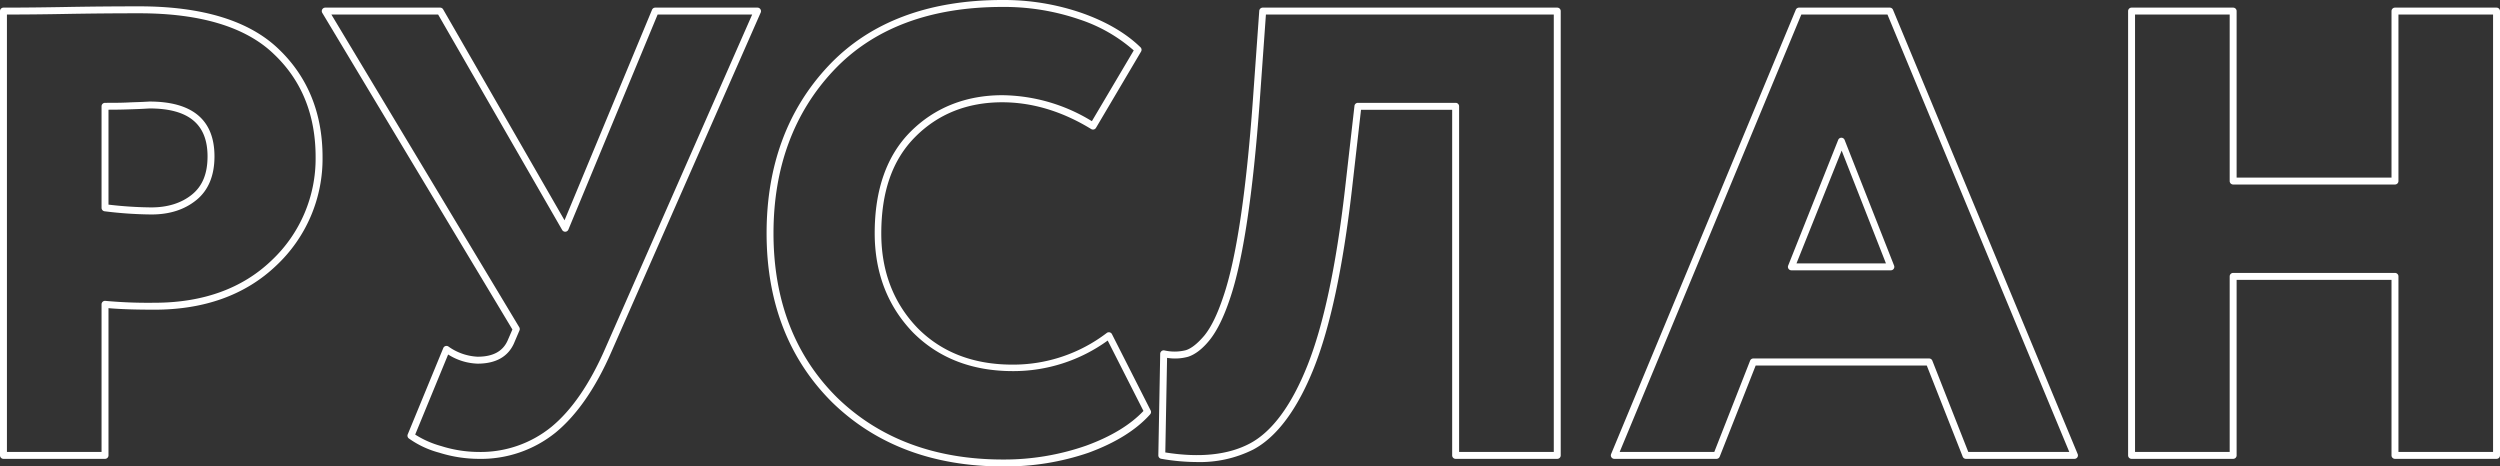 <?xml version="1.0" encoding="UTF-8"?> <svg xmlns="http://www.w3.org/2000/svg" viewBox="0 0 720.82 134.49"><rect x="0" y="0" width="720.82" height="134.49" fill="#333333" stroke="none"/><defs><style>.cls-1{fill:#fff;}</style></defs><g id="Слой_2" data-name="Слой 2"><g id="Слой_1-2" data-name="Слой 1"><g id="Руслан"><path class="cls-1" d="M30.28,132.3H1a1,1,0,0,1-1-1V3.2a1,1,0,0,1,1-1c5.65,0,11.86-.07,18.46-.19,6.9-.12,13.87-.18,20.7-.18C58.4,1.83,71.93,6,80.39,14.19,88.72,22.16,93,32.62,93,45.29A42.18,42.18,0,0,1,79.66,76.56C70.83,85,59,89.29,44.55,89.29c-5.65,0-10.1-.15-13.27-.44V131.3A1,1,0,0,1,30.28,132.3ZM2,130.3H29.28V87.74a1,1,0,0,1,.33-.74,1,1,0,0,1,.78-.25,135.76,135.76,0,0,0,14.16.54c13.94,0,25.29-4.09,33.72-12.17A40.25,40.25,0,0,0,91,45.29c0-12.1-4-22.08-12-29.66C70.93,7.8,57.86,3.83,40.16,3.83c-6.82,0-13.77.06-20.66.18-6.23.12-12.11.18-17.5.18ZM43.64,61.84a116.6,116.6,0,0,1-13.48-.92,1,1,0,0,1-.88-1V30.65a1,1,0,0,1,1-1c2.4,0,4.55,0,6.56-.1s3.59-.12,4.54-.18l1.71-.09c12.44,0,18.75,5.32,18.75,15.82,0,5.54-1.76,9.77-5.22,12.58S48.85,61.84,43.64,61.84ZM31.28,59a112.29,112.29,0,0,0,12.36.8c4.74,0,8.69-1.25,11.72-3.71s4.48-6.05,4.48-11c0-9.3-5.48-13.82-16.75-13.82l-1.59.09c-1,.06-2.49.12-4.6.18-1.75.06-3.6.09-5.62.09Z"></path><path class="cls-1" d="M137.88,132.3a38.29,38.29,0,0,1-11.27-1.79,26.78,26.78,0,0,1-8.75-4.11,1,1,0,0,1-.3-1.16l10.25-24.89a1,1,0,0,1,.63-.57,1,1,0,0,1,.84.12,15.72,15.72,0,0,0,8.42,2.95c4.37,0,7.19-1.49,8.61-4.55L147.74,95,92.92,3.71a1,1,0,0,1,.86-1.51H126.9a1,1,0,0,1,.87.5l35,60.82L188,2.81a1,1,0,0,1,.92-.61H218.4a1,1,0,0,1,.84.45,1,1,0,0,1,.08,1l-43,97.72c-4.55,10.47-10,18.32-16.11,23.34A34.26,34.26,0,0,1,137.88,132.3Zm-18.17-7a27.47,27.47,0,0,0,7.49,3.31,36.33,36.33,0,0,0,10.68,1.7,32.33,32.33,0,0,0,21.06-7.19c5.88-4.82,11.11-12.42,15.54-22.59L216.87,4.2H189.61l-25.73,62a1,1,0,0,1-1.79.11L126.33,4.2H95.55l54.17,90.16a1,1,0,0,1,.06.91l-1.64,3.85c-1.77,3.81-5.28,5.73-10.44,5.73a16.76,16.76,0,0,1-8.49-2.64Z"></path><path class="cls-1" d="M289.22,134.49c-20.06,0-36.61-6.19-49.19-18.4-12.59-12.46-19-28.89-19-48.84,0-19.45,6-35.69,17.84-48.27S267.62,0,289,0a68.77,68.77,0,0,1,22.84,3.72c7.06,2.48,12.79,5.82,17,9.92a1,1,0,0,1,.16,1.23l-13,22a1,1,0,0,1-.62.46,1,1,0,0,1-.76-.12c-8.35-5.12-17-7.72-25.65-7.72-10.05,0-18.49,3.35-25.1,10s-9.77,15.86-9.77,27.85c0,10.9,3.54,20.09,10.52,27.3,6.95,7,16.14,10.49,27.28,10.49a44.45,44.45,0,0,0,27.21-9.13,1,1,0,0,1,1.5.35l11.16,22a1,1,0,0,1-.15,1.11c-4,4.5-10,8.23-17.78,11.08A73.8,73.8,0,0,1,289.22,134.49ZM289,2c-20.84,0-37.22,6.17-48.68,18.35s-17.3,28-17.3,46.9c0,19.39,6.18,35.35,18.37,47.41,12.19,11.83,28.27,17.83,47.79,17.83a71.53,71.53,0,0,0,24-4c7.18-2.62,12.74-6,16.51-10l-10.31-20.3A46.33,46.33,0,0,1,292,107c-11.69,0-21.35-3.73-28.71-11.09-7.36-7.61-11.09-17.26-11.09-28.7,0-12.54,3.49-22.39,10.36-29.26S278.44,27.45,289,27.45a50.31,50.31,0,0,1,25.82,7.49l12.07-20.4A44.91,44.91,0,0,0,311.22,5.6,66.91,66.91,0,0,0,289,2Z"></path><path class="cls-1" d="M345.09,133.22a60.42,60.42,0,0,1-10.28-.94,1,1,0,0,1-.83-1l.54-29.28a1,1,0,0,1,.37-.76,1,1,0,0,1,.81-.21,13.3,13.3,0,0,0,6.21-.06c1.58-.49,3.36-1.9,5.3-4.18,2-2.43,3.82-6.21,5.48-11.19,3.74-10.86,6.62-30,8.56-56.86l1.83-25.62a1,1,0,0,1,1-.92H449a1,1,0,0,1,1,1V131.3a1,1,0,0,1-1,1H419.7a1,1,0,0,1-1-1V31.65H392.42l-2.65,23.27c-2.56,22.18-6.24,39.41-10.95,51.22S368.17,126,361.34,129.62A34.29,34.29,0,0,1,345.09,133.22Zm-9.1-2.77c10,1.59,18.16.72,24.41-2.6,6.4-3.41,12-11,16.56-22.45,4.64-11.65,8.29-28.71,10.82-50.71l2.75-24.16a1,1,0,0,1,1-.88H419.7a1,1,0,0,1,1,1V130.3H448V4.2H365l-1.76,24.69c-1.95,27-4.86,46.34-8.65,57.35-1.74,5.2-3.71,9.19-5.84,11.83s-4.28,4.2-6.25,4.81a14.18,14.18,0,0,1-6,.3Z"></path><path class="cls-1" d="M598.13,132.3h-31.3a1,1,0,0,1-.93-.64l-10.36-26.27H506.21l-10.37,26.27a1,1,0,0,1-.93.64H465.45a1,1,0,0,1-.83-.45,1,1,0,0,1-.09-.94L517.78,2.81a1,1,0,0,1,.92-.61h26.17a1,1,0,0,1,.93.61l53.25,128.1a1,1,0,0,1-.92,1.39Zm-30.62-2h29.12L544.21,4.2H519.37L467,130.3h27.28L504.6,104a1,1,0,0,1,.93-.64h50.69a1,1,0,0,1,.93.64ZM545.24,77.94H516.51a1,1,0,0,1-.93-1.37L530,40.34a1,1,0,0,1,.92-.63h0a1,1,0,0,1,.93.63l14.27,36.24a1,1,0,0,1-.93,1.36Zm-27.26-2h25.79L531,43.42Z"></path><path class="cls-1" d="M719.82,132.3H690.54a1,1,0,0,1-1-1V80.69H644.88V131.3a1,1,0,0,1-1,1H614.59a1,1,0,0,1-1-1V3.2a1,1,0,0,1,1-1h29.29a1,1,0,0,1,1,1v48h44.66V3.2a1,1,0,0,1,1-1h29.28a1,1,0,0,1,1,1V131.3A1,1,0,0,1,719.82,132.3Zm-28.28-2h27.28V4.2H691.54v48a1,1,0,0,1-1,1H643.88a1,1,0,0,1-1-1V4.2H615.59V130.3h27.29V79.69a1,1,0,0,1,1-1h46.66a1,1,0,0,1,1,1Z"></path></g></g></g></svg> 
